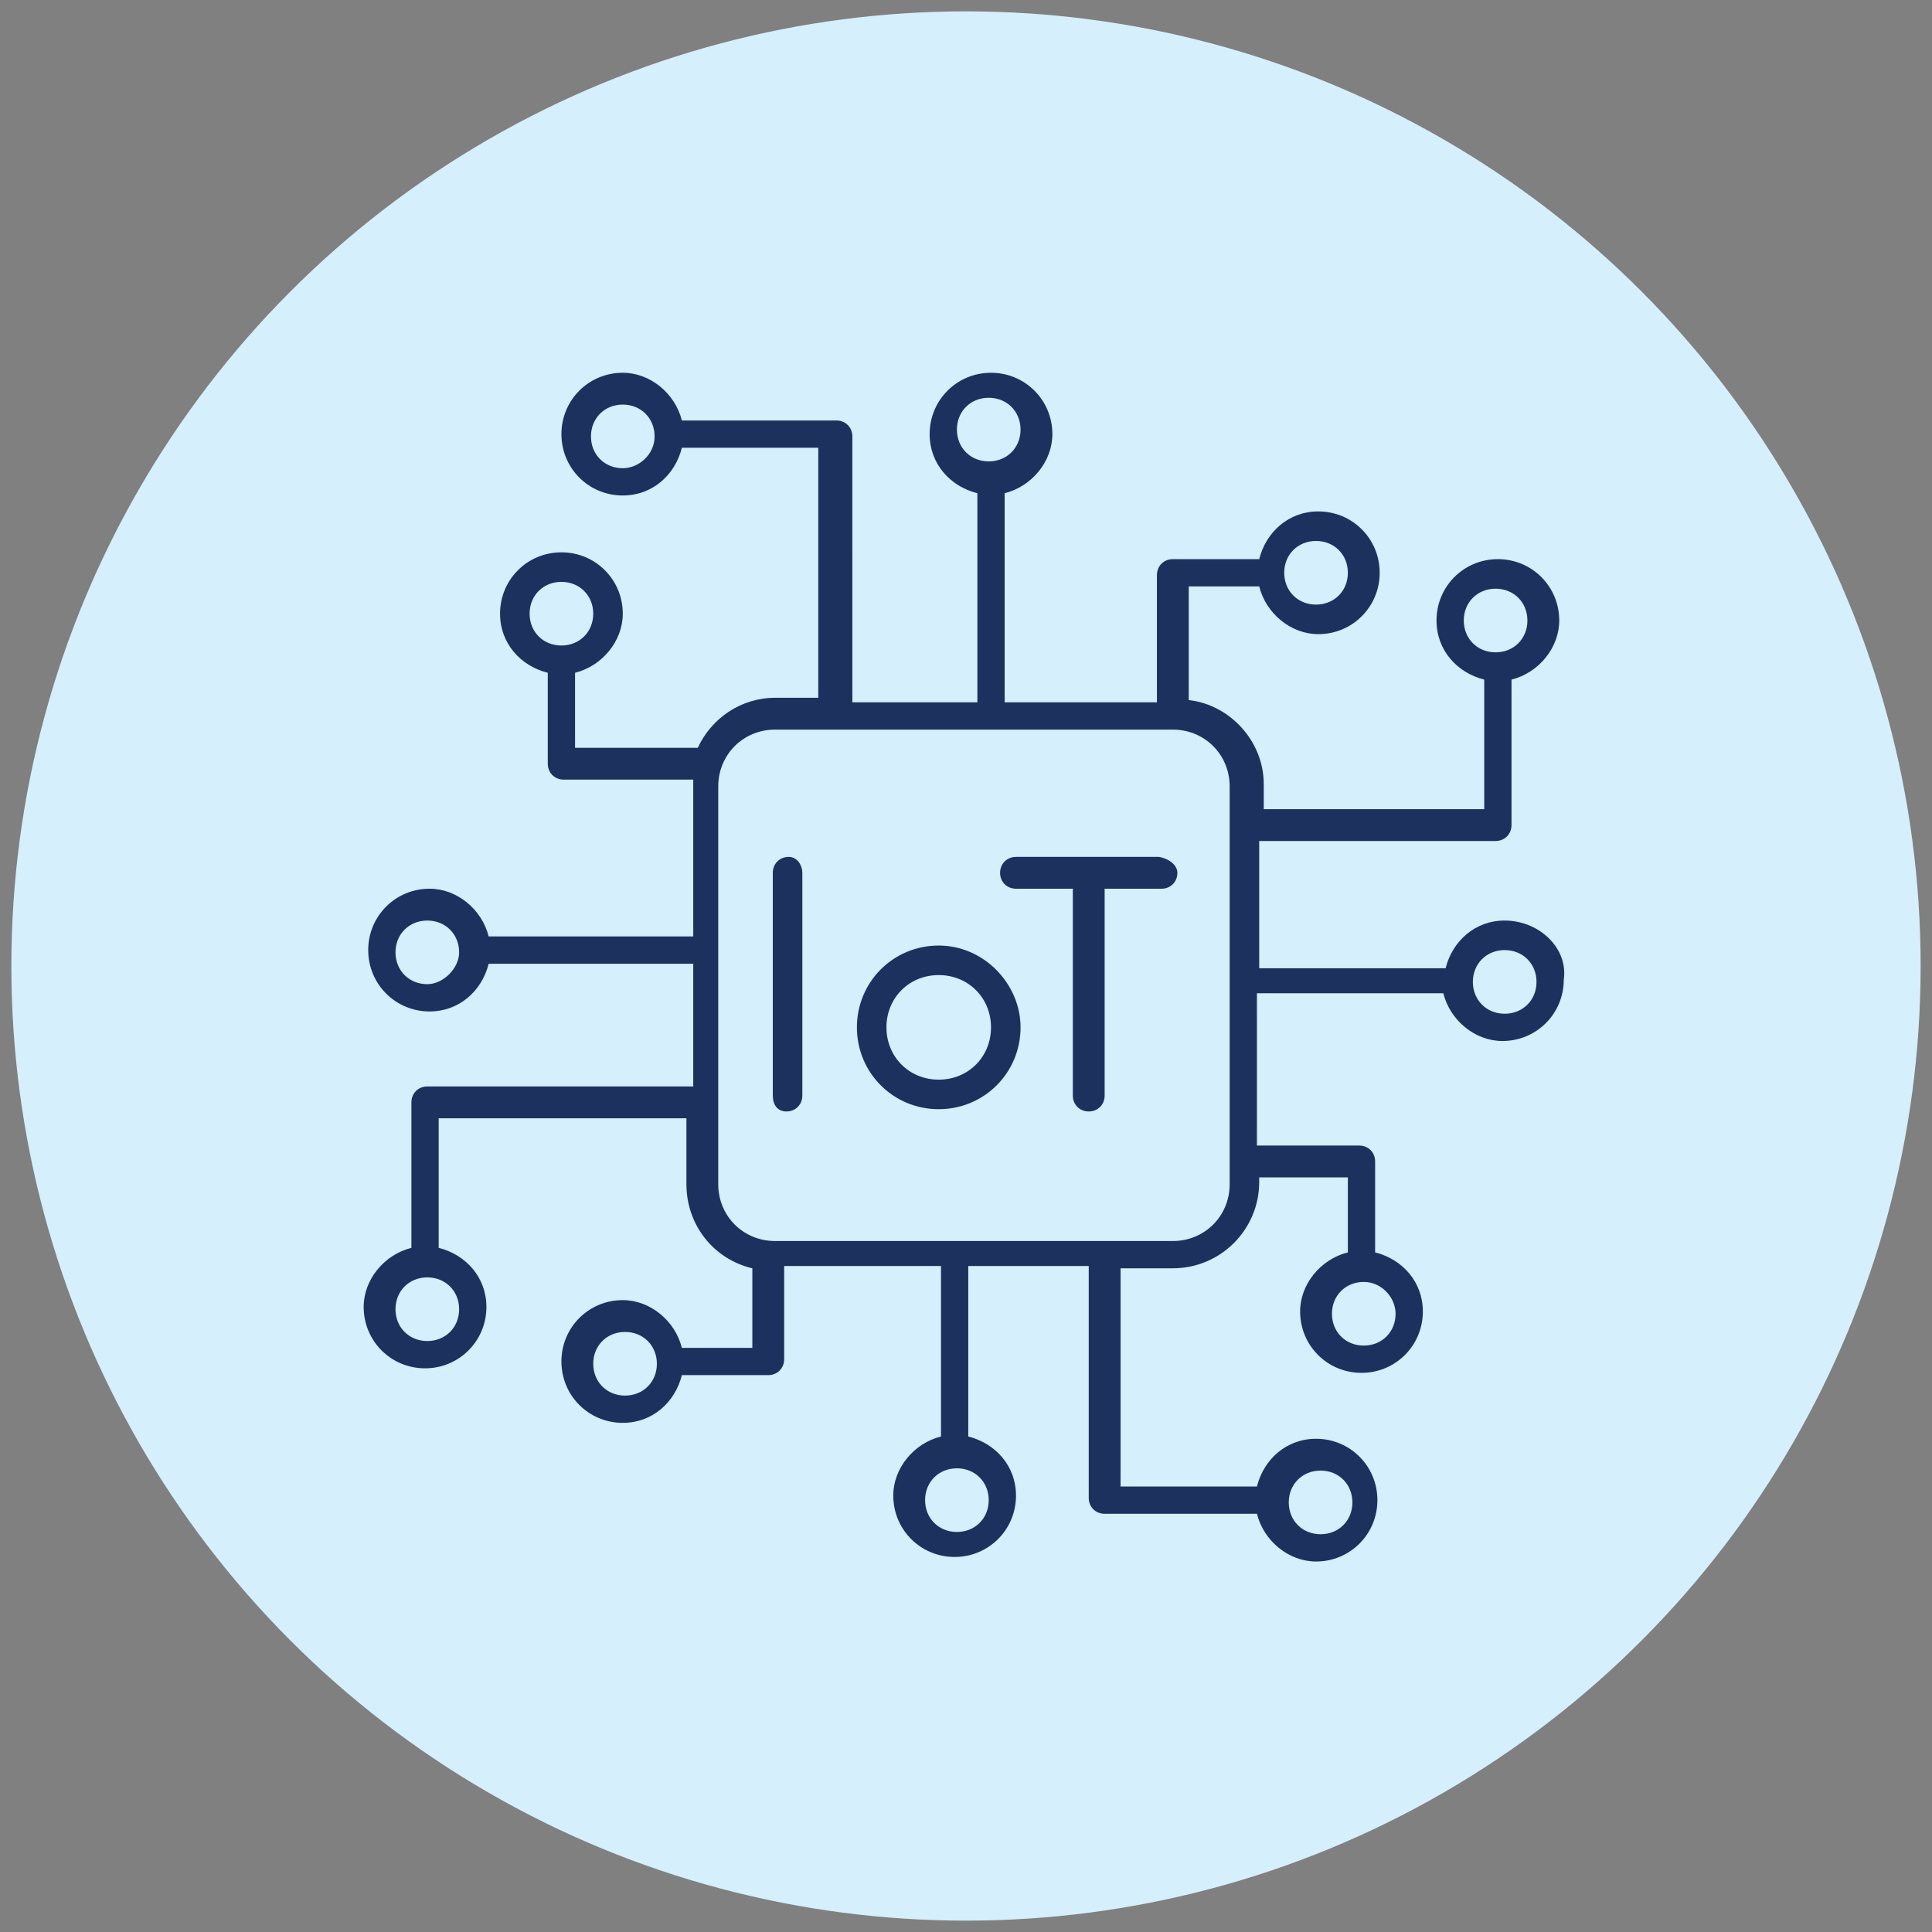 <?xml version="1.0" encoding="utf-8"?>
<!-- Generator: Adobe Illustrator 29.5.0, SVG Export Plug-In . SVG Version: 9.03 Build 0)  -->
<svg version="1.0" id="Layer_1" xmlns="http://www.w3.org/2000/svg" xmlns:xlink="http://www.w3.org/1999/xlink" x="0px" y="0px"
	 width="85px" height="85px" viewBox="0 0 85 85" style="enable-background:new 0 0 85 85;" xml:space="preserve">
<rect x="0" y="0" width="85" height="85" fill="#808080" stroke="none"/>
<style type="text/css">
	.st0{fill:#D5EFFC;}
	.st1{fill:#DAE8F6;}
	.st2{fill:#DDF1EF;}
	.st3{fill:#1D315F;}
	.st4{fill:#1D315F;stroke:#1D315F;stroke-width:0.2;stroke-miterlimit:10;}
	.st5{fill:#FFEFD7;}
	.st6{fill-rule:evenodd;clip-rule:evenodd;fill:#1D315F;}
</style>
<circle class="st0" cx="42.5" cy="42.5" r="42"/>
<path class="st3" d="M66.2,40.5c-1.3,0-2.3,0.9-2.6,2.1h-8.2V37h10.4c0.4,0,0.7-0.3,0.7-0.7v-6.4c1.2-0.3,2.1-1.4,2.1-2.6
	c0-1.5-1.2-2.7-2.7-2.7s-2.7,1.2-2.7,2.7c0,1.3,0.9,2.3,2.1,2.6v5.7h-9.7v-1.1c0-1.9-1.5-3.5-3.3-3.7v-5h3.1
	c0.3,1.2,1.4,2.1,2.6,2.1c1.5,0,2.7-1.2,2.7-2.7s-1.2-2.7-2.7-2.7c-1.3,0-2.3,0.9-2.6,2.1h-3.8c-0.4,0-0.7,0.3-0.7,0.7v5.6h-6.7
	v-9.2c1.2-0.3,2.1-1.4,2.1-2.6c0-1.5-1.2-2.7-2.7-2.7c-1.5,0-2.7,1.2-2.7,2.7c0,1.3,0.9,2.3,2.1,2.6v9.2h-5.5V19.2
	c0-0.4-0.3-0.7-0.7-0.7H30c-0.3-1.2-1.4-2.1-2.6-2.1c-1.5,0-2.7,1.2-2.7,2.7c0,1.5,1.2,2.7,2.7,2.7c1.3,0,2.3-0.9,2.6-2.1h6v11h-1.9
	c-1.5,0-2.8,0.9-3.4,2.2h-5.4v-3.3c1.2-0.3,2.1-1.4,2.1-2.6c0-1.5-1.2-2.7-2.7-2.7S22,25.5,22,27c0,1.3,0.9,2.3,2.1,2.6v4
	c0,0.4,0.3,0.7,0.7,0.7h5.7c0,0.1,0,0.2,0,0.3v6.6h-9c-0.3-1.2-1.4-2.1-2.6-2.1c-1.5,0-2.7,1.2-2.7,2.7s1.2,2.7,2.7,2.7
	c1.3,0,2.3-0.9,2.6-2.1h9v5.4H18.8c-0.4,0-0.7,0.3-0.7,0.7v6.4c-1.2,0.3-2.1,1.4-2.1,2.6c0,1.5,1.2,2.7,2.7,2.7
	c1.5,0,2.7-1.2,2.7-2.7c0-1.3-0.9-2.3-2.1-2.6v-5.7h10.9v2.9c0,1.8,1.2,3.3,2.9,3.7v3.5h-3.1c-0.3-1.2-1.4-2.1-2.6-2.1
	c-1.5,0-2.7,1.2-2.7,2.7c0,1.5,1.2,2.7,2.7,2.7c1.3,0,2.3-0.9,2.6-2.1h3.8c0.4,0,0.7-0.3,0.7-0.7v-4.1h6.9v7.5
	c-1.2,0.3-2.1,1.4-2.1,2.6c0,1.5,1.2,2.7,2.7,2.7c1.5,0,2.7-1.2,2.7-2.7c0-1.3-0.9-2.3-2.1-2.6v-7.5h5.3v10.2c0,0.4,0.3,0.7,0.7,0.7
	h6.7c0.3,1.2,1.4,2.1,2.6,2.1c1.5,0,2.7-1.2,2.7-2.7c0-1.5-1.2-2.7-2.7-2.7c-1.3,0-2.3,0.9-2.6,2.1h-6v-9.6h2.3
	c2.1,0,3.8-1.7,3.8-3.8v-0.2h3.9v3.3c-1.2,0.3-2.1,1.4-2.1,2.6c0,1.5,1.2,2.7,2.7,2.7c1.5,0,2.7-1.2,2.7-2.7c0-1.3-0.9-2.3-2.1-2.6
	v-4c0-0.4-0.3-0.7-0.7-0.7h-4.5v-6.7h8.2c0.3,1.2,1.4,2.1,2.6,2.1c1.5,0,2.7-1.2,2.7-2.7C69,41.7,67.7,40.5,66.2,40.5L66.2,40.5z
	 M64.4,27.3c0-0.8,0.6-1.4,1.4-1.4c0.8,0,1.4,0.6,1.4,1.4s-0.6,1.4-1.4,1.4C65,28.7,64.4,28.1,64.4,27.3z M57.9,23.8
	c0.8,0,1.4,0.6,1.4,1.4c0,0.8-0.6,1.4-1.4,1.4s-1.4-0.6-1.4-1.4C56.5,24.4,57.1,23.8,57.9,23.8z M42.1,18.9c0-0.8,0.6-1.4,1.4-1.4
	s1.4,0.6,1.4,1.4s-0.6,1.4-1.4,1.4S42.1,19.7,42.1,18.9L42.1,18.9z M27.4,20.6c-0.8,0-1.4-0.6-1.4-1.4s0.6-1.4,1.4-1.4
	c0.8,0,1.4,0.6,1.4,1.4S28.1,20.6,27.4,20.6z M23.3,27c0-0.8,0.6-1.4,1.4-1.4s1.4,0.6,1.4,1.4s-0.6,1.4-1.4,1.4S23.3,27.8,23.3,27z
	 M18.8,43.3c-0.8,0-1.4-0.6-1.4-1.4c0-0.8,0.6-1.4,1.4-1.4c0.8,0,1.4,0.6,1.4,1.4C20.2,42.6,19.5,43.3,18.8,43.3z M20.2,57.6
	c0,0.8-0.6,1.4-1.4,1.4c-0.8,0-1.4-0.6-1.4-1.4c0-0.8,0.6-1.4,1.4-1.4C19.6,56.2,20.2,56.8,20.2,57.6z M27.5,61.4
	c-0.8,0-1.4-0.6-1.4-1.4s0.6-1.4,1.4-1.4s1.4,0.6,1.4,1.4S28.3,61.4,27.5,61.4z M43.5,66c0,0.8-0.6,1.4-1.4,1.4
	c-0.8,0-1.4-0.6-1.4-1.4c0-0.8,0.6-1.4,1.4-1.4S43.5,65.2,43.5,66z M58.1,64.7c0.8,0,1.4,0.6,1.4,1.4s-0.6,1.4-1.4,1.4
	s-1.4-0.6-1.4-1.4S57.3,64.7,58.1,64.7z M54.1,52.1c0,1.4-1.1,2.5-2.5,2.5H34.1c-1.4,0-2.5-1.1-2.5-2.5V34.6c0-1.4,1.1-2.5,2.5-2.5
	h17.5c1.4,0,2.5,1.1,2.5,2.5L54.1,52.1z M61.4,57.8c0,0.8-0.6,1.4-1.4,1.4c-0.8,0-1.4-0.6-1.4-1.4s0.6-1.4,1.4-1.4
	C60.8,56.4,61.4,57.1,61.4,57.8z M66.2,44.6c-0.8,0-1.4-0.6-1.4-1.4s0.6-1.4,1.4-1.4c0.8,0,1.4,0.6,1.4,1.4S67,44.6,66.2,44.6z
	 M35.3,38.4v9.8c0,0.4-0.3,0.7-0.7,0.7S34,48.6,34,48.2v-9.8c0-0.4,0.3-0.7,0.7-0.7S35.3,38.1,35.3,38.4L35.3,38.4z M41.3,41.6
	c-2,0-3.6,1.6-3.6,3.6s1.6,3.6,3.6,3.6c2,0,3.6-1.6,3.6-3.6C44.9,43.3,43.3,41.6,41.3,41.6L41.3,41.6z M41.3,47.5
	c-1.3,0-2.3-1-2.3-2.3s1-2.3,2.3-2.3c1.3,0,2.3,1,2.3,2.3S42.6,47.5,41.3,47.5L41.3,47.5z M51.8,38.4c0,0.4-0.3,0.7-0.7,0.7h-2.5
	v9.1c0,0.4-0.3,0.7-0.7,0.7c-0.4,0-0.7-0.3-0.7-0.7v-9.1h-2.5c-0.4,0-0.7-0.3-0.7-0.7c0-0.4,0.3-0.7,0.7-0.7h6.3
	C51.5,37.8,51.8,38.1,51.8,38.4L51.8,38.4z"/>
</svg>
